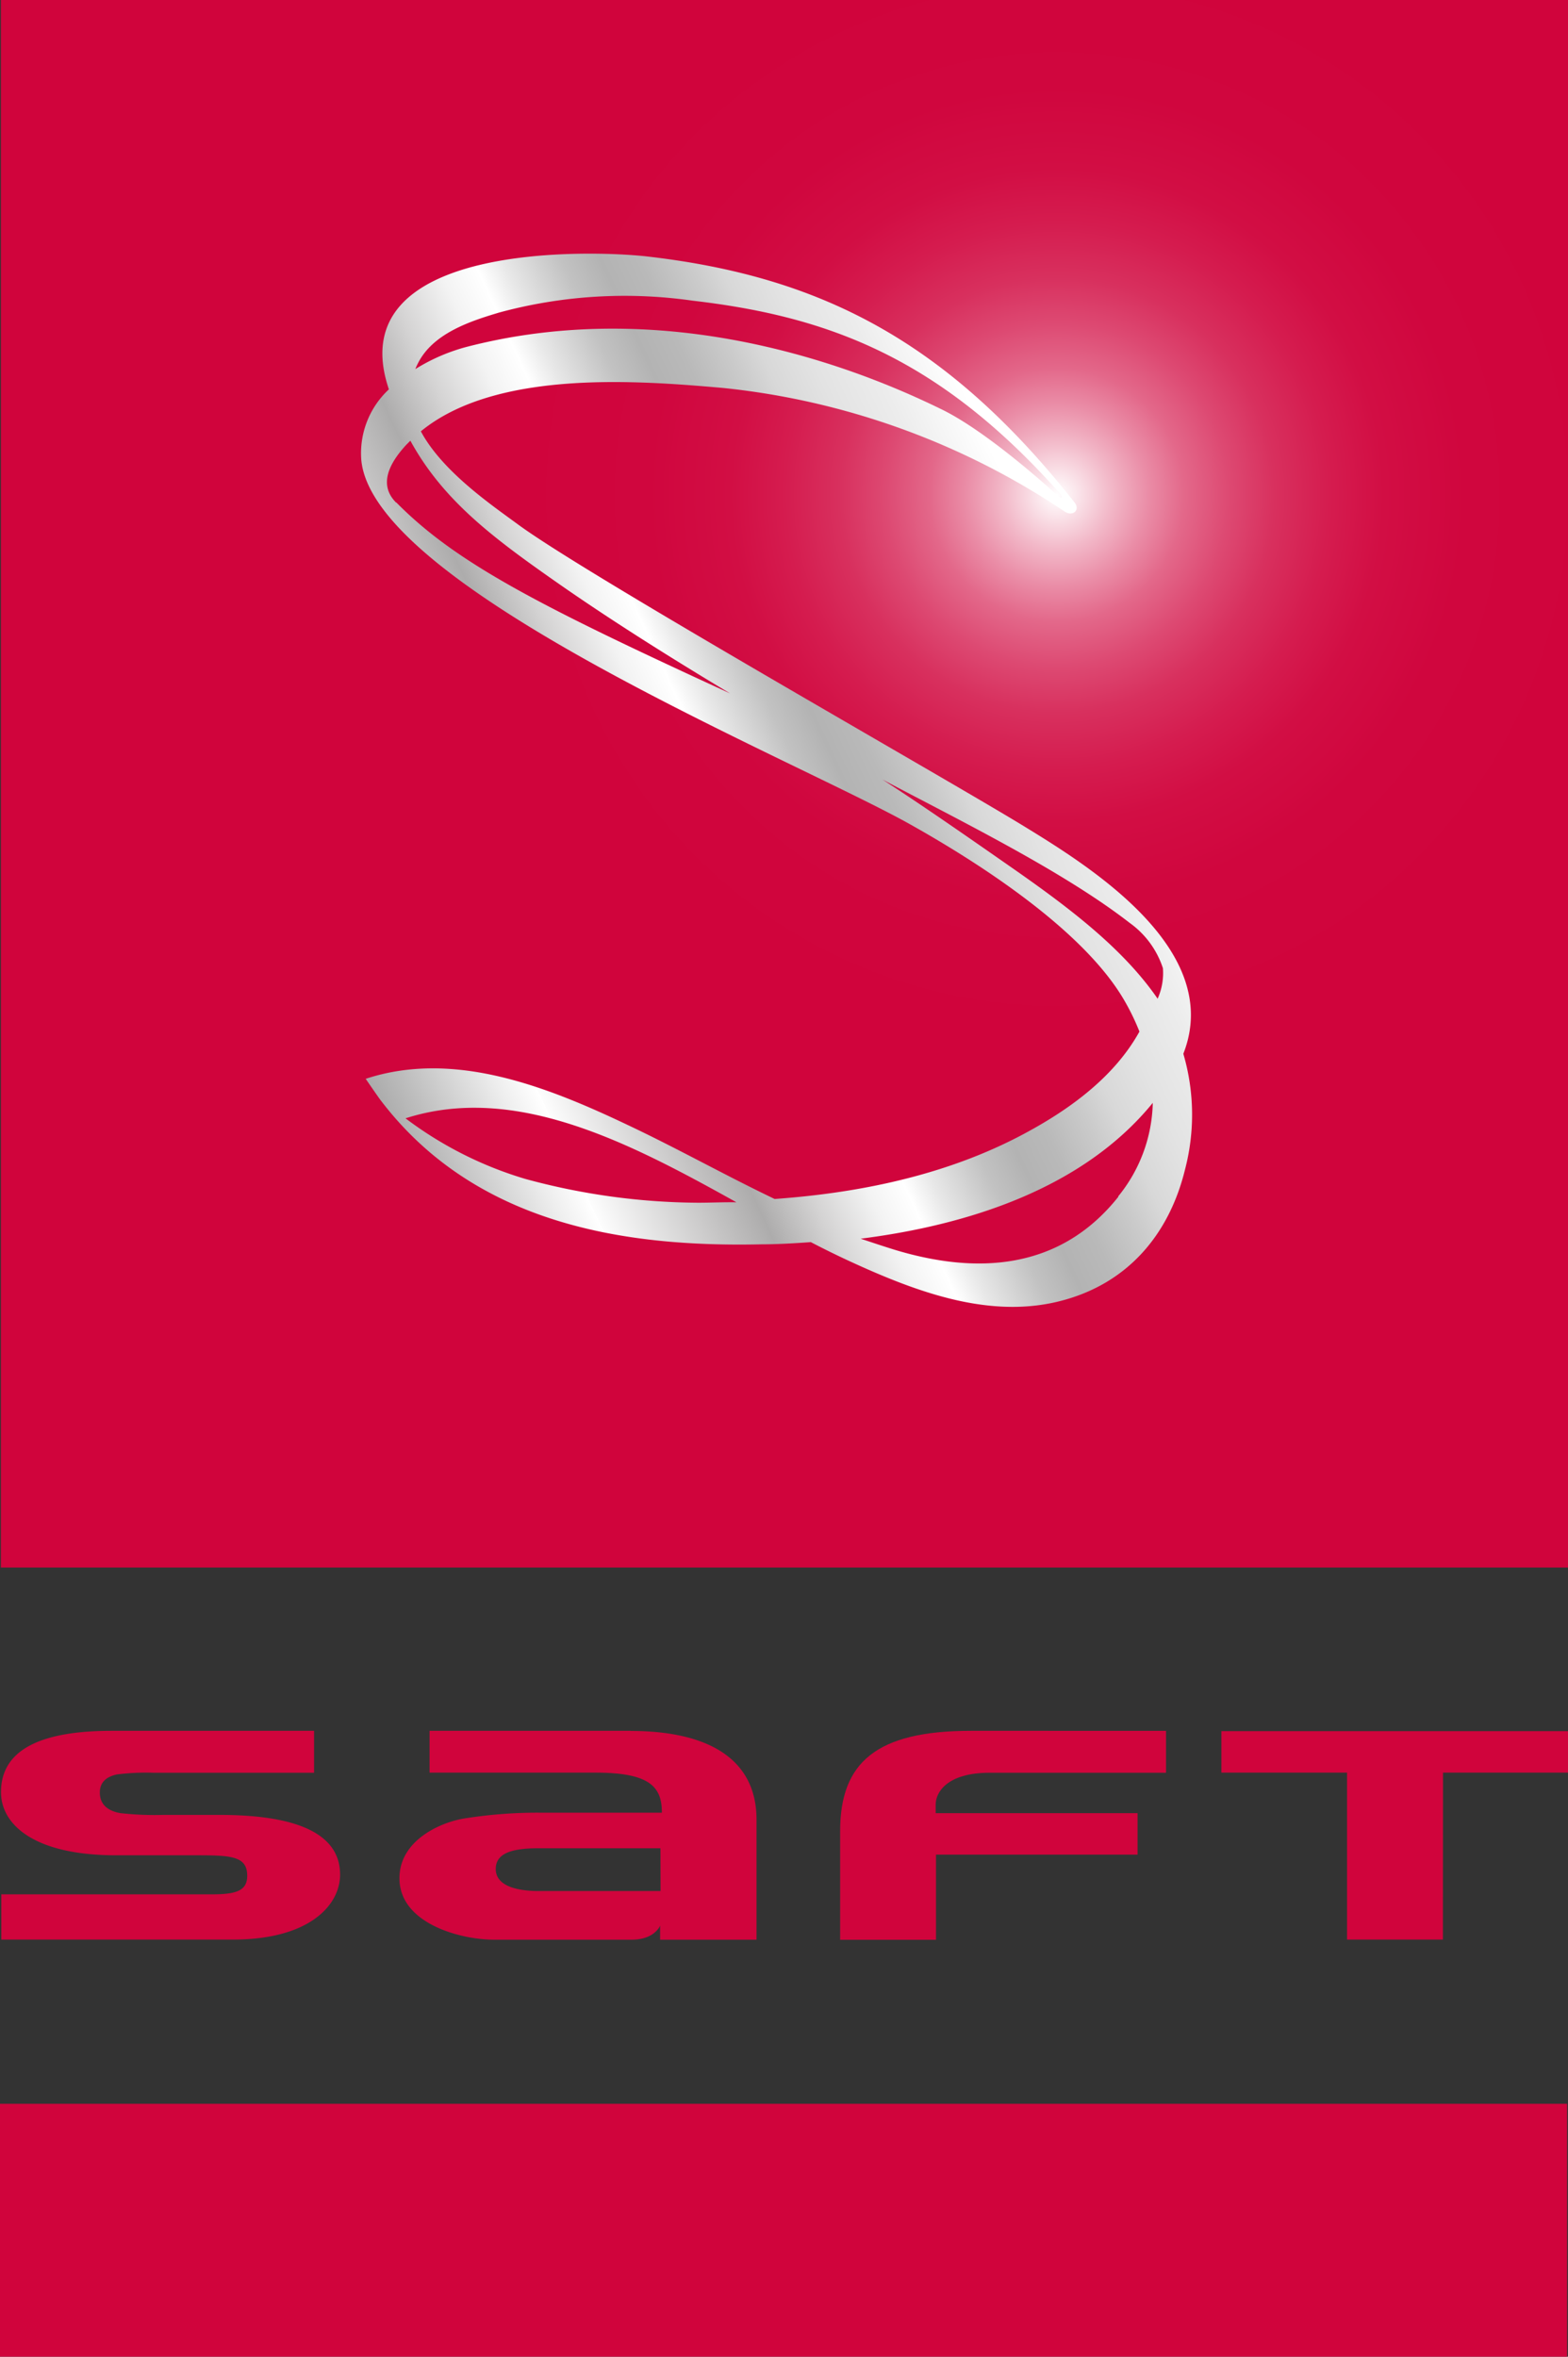 <svg id="Calque_1" data-name="Calque 1" xmlns="http://www.w3.org/2000/svg" xmlns:xlink="http://www.w3.org/1999/xlink" viewBox="0 0 142.14 213.58"><rect x="0" y="0" width="142.14" height="213.58" fill="#333333" stroke="none"/><defs><style>.cls-1{fill:url(#radial-gradient);}.cls-2{fill:#d0043c;}.cls-3{fill:url(#linear-gradient);}</style><radialGradient id="radial-gradient" cx="95.83" cy="44.86" r="82.32" gradientUnits="userSpaceOnUse"><stop offset="0" stop-color="#fff"/><stop offset="0.02" stop-color="#fbe8ed"/><stop offset="0.06" stop-color="#f2b8c8"/><stop offset="0.1" stop-color="#ea8da7"/><stop offset="0.14" stop-color="#e3688a"/><stop offset="0.19" stop-color="#dd4972"/><stop offset="0.24" stop-color="#d8305e"/><stop offset="0.3" stop-color="#d51c4f"/><stop offset="0.36" stop-color="#d20e44"/><stop offset="0.45" stop-color="#d0063e"/><stop offset="0.6" stop-color="#d0043c"/><stop offset="0.94" stop-color="#d0043c"/><stop offset="1" stop-color="#d0043c"/></radialGradient><linearGradient id="linear-gradient" x1="29.43" y1="89.72" x2="102.21" y2="55.78" gradientUnits="userSpaceOnUse"><stop offset="0" stop-color="#aaa"/><stop offset="0.04" stop-color="#bdbdbd"/><stop offset="0.13" stop-color="#ededed"/><stop offset="0.17" stop-color="#fff"/><stop offset="0.17" stop-color="#fdfdfd"/><stop offset="0.29" stop-color="#c4c3c3"/><stop offset="0.34" stop-color="#adacac"/><stop offset="0.4" stop-color="#d4d3d3"/><stop offset="0.46" stop-color="#f3f3f3"/><stop offset="0.5" stop-color="#fff"/><stop offset="0.53" stop-color="#e8e8e8"/><stop offset="0.59" stop-color="#c2c2c2"/><stop offset="0.63" stop-color="#b3b3b3"/><stop offset="0.67" stop-color="#b9b9b9"/><stop offset="0.72" stop-color="#cbcbcb"/><stop offset="0.75" stop-color="#d8d8d8"/><stop offset="0.8" stop-color="#e3e3e3"/><stop offset="0.86" stop-color="#ececec"/><stop offset="0.94" stop-color="#fff"/></linearGradient></defs><title>Saft-logo</title><rect class="cls-1" x="0.08" width="142.06" height="142.06"/><rect class="cls-2" y="190.66" width="142.06" height="22.92"/><path class="cls-2" d="M76.16,165.94v9.86h8.69v-7.72h18.27v-3.76H84.82v-.79c0-1.07,1-2.87,4.88-2.87h16v-3.8H88C79.43,156.86,76.16,159.74,76.16,165.94Z"/><polygon class="cls-2" points="122.11 175.78 130.8 175.78 130.81 160.65 142.22 160.65 142.22 156.89 110.72 156.89 110.72 160.65 122.11 160.65 122.11 175.78"/><path class="cls-2" d="M10.11,156.86H28.47v3.8H13.91a21.29,21.29,0,0,0-3.3.15c-1.05.22-1.56.78-1.56,1.64,0,1,.61,1.65,1.87,1.87a28,28,0,0,0,3.86.16h5.13c7.25,0,10.92,1.82,10.92,5.41,0,2.75-2.76,5.89-9.72,5.89H.12v-4.1h19c2.2,0,3.29-.27,3.29-1.68,0-1.73-1.34-1.86-4.42-1.86H10.62C3,168.16.09,165.3.09,162.42S2.1,156.86,10.11,156.86Z"/><path class="cls-2" d="M57.16,156.86H38.94v3.79H54C59,160.65,60,162,60,164.28H49.16a42.05,42.05,0,0,0-7.18.54c-2.14.38-5.77,2-5.77,5.4,0,4.12,5.56,5.57,8.57,5.57H57.25c2.11,0,2.59-1.28,2.59-1.28v1.28h8.74V164.92c0-5.63-4.55-8.05-11.42-8.05m2.72,14.51H48.83c-1.19,0-3.89-.17-3.89-2,0-1.51,1.64-1.88,3.93-1.88h11Z"/><path class="cls-3" d="M96.42,46.3c.8.6,1.53-.07,1-.75C85.77,30.78,74.22,25.05,58.73,23.25,53.48,22.64,31.06,22,35.16,35l.09.29a7.89,7.89,0,0,0-2.5,6.37c1,11.56,39,27.05,49.67,33,6.15,3.44,15.69,9.52,19.45,15.92a20.89,20.89,0,0,1,1.42,2.91c-2.21,4-6.09,6.84-9.74,8.87-7.12,4-15.3,5.73-23.33,6.3C65.79,106.54,61.44,104.1,57,102c-7.39-3.52-15.83-6.87-23.85-4.23,0,0,1.31,1.91,1.4,2,8.53,11.16,22,13.27,34.44,13,1.45,0,3-.09,4.51-.2,1.11.58,2.21,1.12,3.28,1.62,5.92,2.74,12.55,5.31,19,3.8S106,111.81,107.42,106a19.62,19.62,0,0,0-.15-10.5C111,86,98.57,78.4,92.76,74.84,85.21,70.23,53.4,52.25,47,47.56c-2.39-1.76-6.9-4.82-8.85-8.47,6.81-5.59,19.59-4.62,27.4-3.93A68,68,0,0,1,96.42,46.3ZM37.9,32.9c1.39-2.74,4.84-3.82,7.33-4.57a43.5,43.5,0,0,1,17.56-1.08C75,28.67,85.09,32.36,96.07,44.71c.4.45.09.52-.25.15-3.18-2.87-7.35-6.24-10.44-7.75C79.92,34.44,62,26.32,42.25,31.45a17.06,17.06,0,0,0-4.6,2A5.7,5.7,0,0,1,37.9,32.9Zm-2,12.64c-1.59-1.6-.65-3.52.93-5.23l.37-.37c3,5.48,7.6,8.88,13.5,13,4.72,3.29,10.14,6.7,15.48,9.9C48.79,54.86,41.32,51,35.93,45.54ZM92,78.83c-4.66-3.25-8.36-5.82-12-8.18,7.32,3.87,16.43,8.35,22.42,13a8.15,8.15,0,0,1,3,4.1,5.7,5.7,0,0,1-.48,2.76C101.88,86.07,97.18,82.45,92,78.83ZM63.3,109a60.59,60.59,0,0,1-15.69-2.16,34.14,34.14,0,0,1-10.85-5.49c10-3.21,20.39,2.26,30,7.61C65.6,108.94,64.44,109,63.3,109Zm38.07-.53c-5.38,6.76-13,7-20.28,4.79-1-.31-2.05-.66-3.07-1,9.72-1.24,20.13-4.52,26.48-12.31A13.87,13.87,0,0,1,101.37,108.42Z"/></svg>